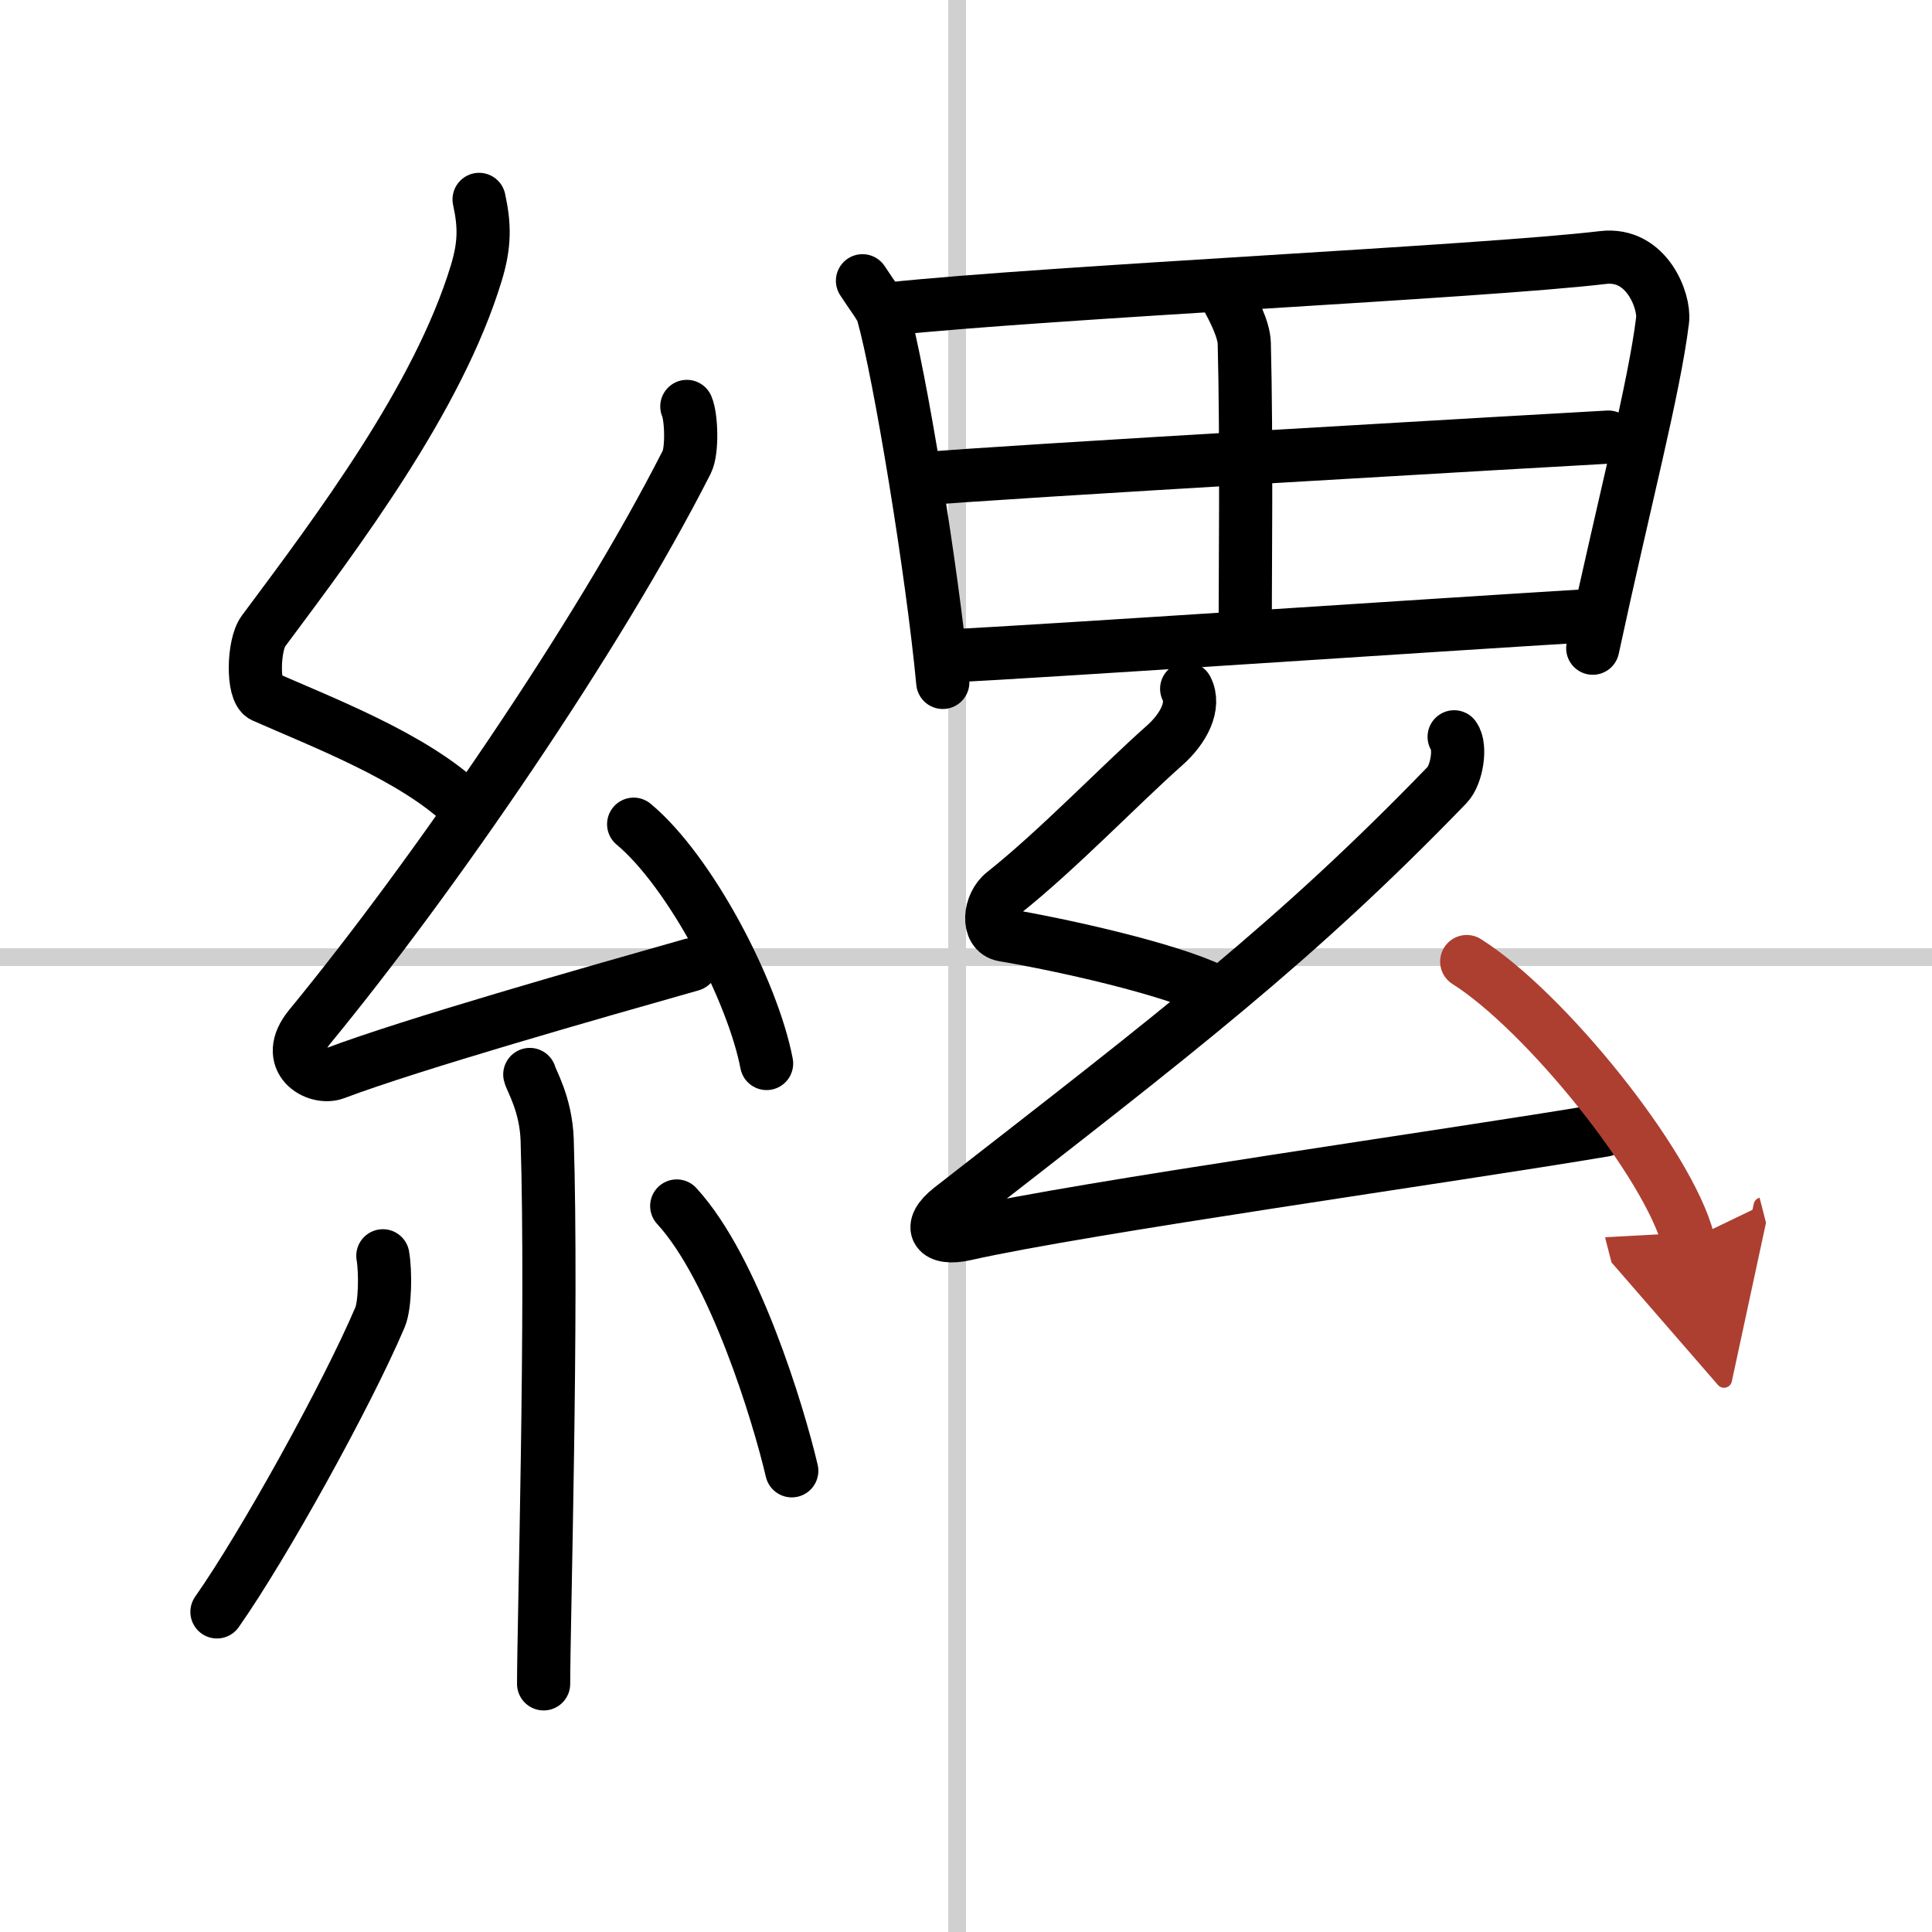 <svg width="400" height="400" viewBox="0 0 109 109" xmlns="http://www.w3.org/2000/svg"><defs><marker id="a" markerWidth="4" orient="auto" refX="1" refY="5" viewBox="0 0 10 10"><polyline points="0 0 10 5 0 10 1 5" fill="#ad3f31" stroke="#ad3f31"/></marker></defs><g fill="none" stroke="#000" stroke-linecap="round" stroke-linejoin="round" stroke-width="3"><rect width="100%" height="100%" fill="#fff" stroke="#fff"/><line x1="54" x2="54" y2="109" stroke="#d0d0d0" stroke-width="1"/><line x2="109" y1="54" y2="54" stroke="#d0d0d0" stroke-width="1"/><path d="m27.03 11.25c0.32 1.47 0.33 2.55-0.16 4.16-2.15 7.06-7.81 14.56-12.01 20.2-0.58 0.78-0.63 3.39 0 3.67 3.32 1.47 8.4 3.4 11.25 6.09"/><path d="m38.75 22.93c0.26 0.59 0.32 2.49 0 3.13-5.01 9.87-14.38 23.48-21.27 31.86-1.58 1.92 0.39 3.02 1.42 2.63 4.31-1.63 14.57-4.55 20.11-6.12"/><path d="m35.75 46.5c3.18 2.65 6.71 9.38 7.5 13.5"/><path d="m29.89 60.62c0.07 0.32 0.91 1.66 0.98 3.68 0.31 9.71-0.2 27.39-0.2 30.7"/><path d="m21.6 70.85c0.16 0.94 0.13 2.79-0.16 3.47-1.87 4.39-6.55 12.85-9.2 16.62"/><path d="m38.18 68.04c3.25 3.53 5.74 11.74 6.49 14.94"/><path d="m48.66 15.84c0.59 0.91 1.03 1.44 1.15 1.84 0.95 3.36 2.79 14.56 3.38 20.82"/><path d="m50.17 17.43c9.09-0.96 33.47-2.09 40.26-2.9 2.49-0.3 3.5 2.48 3.37 3.53-0.47 3.85-2.17 10.28-3.94 18.51"/><path d="m69.2 16.73c0.37 0.69 0.98 1.83 1 2.65 0.14 5.42 0.05 13.51 0.05 16.37"/><path d="m52.19 27.01c2.91-0.31 36.14-2.22 38.55-2.35"/><path d="m53.19 37.03c6.59-0.34 27.41-1.75 36.52-2.3"/><path d="m66.95 38.86c0.49 0.95-0.16 2.23-1.24 3.19-2.56 2.27-6.02 5.89-9.09 8.33-0.81 0.64-0.97 2.21 0 2.37 3.33 0.56 9.27 1.89 11.8 3.11"/><path d="m82.04 41.57c0.4 0.54 0.16 2.14-0.4 2.72-8.59 8.88-15.24 13.96-28 23.89-1.38 1.08-0.8 1.81 0.8 1.45 6.68-1.51 27.48-4.42 36.07-5.87"/><path d="m82.75 54.25c4.41 2.78 11.39 11.43 12.5 15.75" marker-end="url(#a)" stroke="#ad3f31"/></g></svg>
